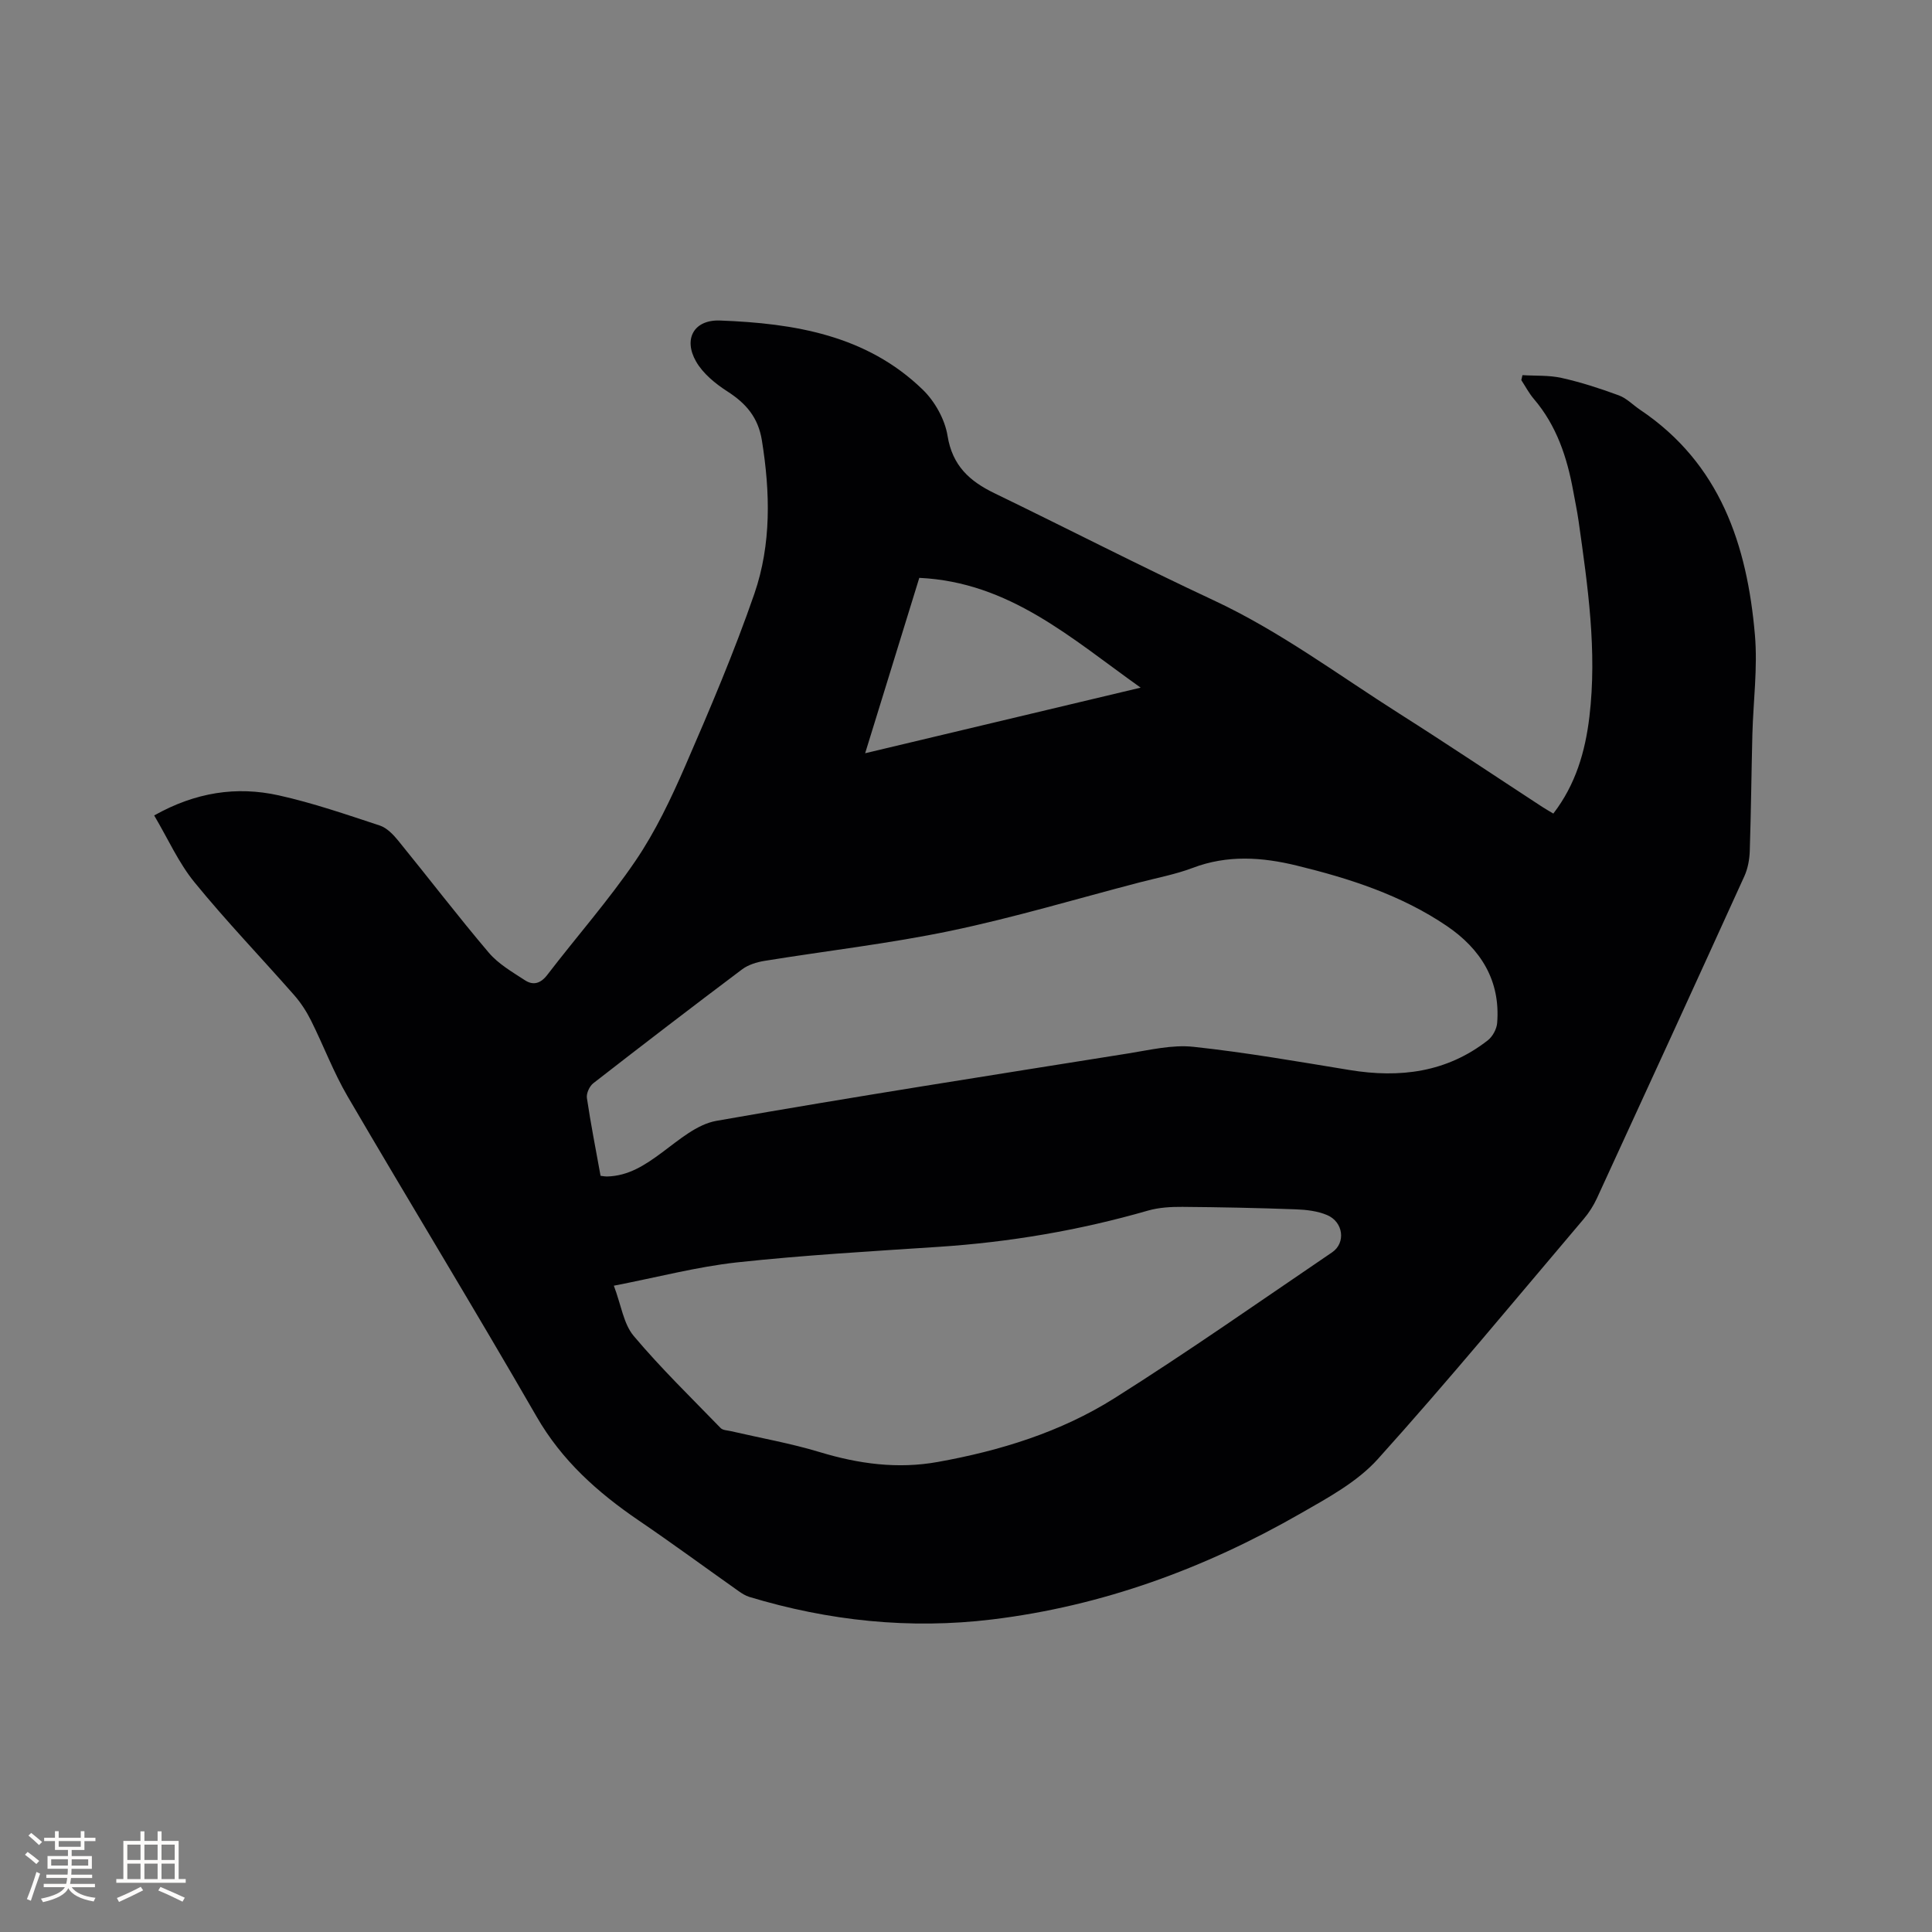 <svg enable-background="new 0 0 400 400" viewBox="0 0 400 400" xmlns="http://www.w3.org/2000/svg"><rect x="0" y="0" width="400" height="400" fill="#808080" stroke="none"/><path d="m31.92 168.83c8.54-4.8 17.04-6.1 25.78-4.16 7.09 1.57 14.01 3.97 20.92 6.24 1.45.48 2.77 1.84 3.79 3.09 6.29 7.72 12.34 15.64 18.78 23.23 1.99 2.35 4.87 4.01 7.51 5.73 1.69 1.1 3.23.68 4.61-1.12 6.06-7.91 12.69-15.42 18.28-23.64 4.13-6.08 7.35-12.88 10.3-19.66 5.09-11.73 10.12-23.53 14.29-35.6 3.54-10.26 3.29-21.02 1.56-31.77-.77-4.75-3.28-7.65-7.14-10.13-2.49-1.6-5.06-3.7-6.49-6.2-2.67-4.67-.44-8.69 4.98-8.48 15.34.58 30.31 3.02 41.95 14.31 2.51 2.43 4.59 6.15 5.14 9.56 1 6.19 4.57 9.4 9.72 11.89 15.15 7.34 30.13 15.05 45.38 22.17 13.73 6.41 25.79 15.44 38.47 23.48 9.93 6.3 19.7 12.85 29.55 19.28.7.46 1.43.86 2.3 1.39 4.62-6 6.61-12.83 7.47-20.05 1.62-13.63-.34-27.07-2.24-40.51-.3-2.1-.74-4.17-1.12-6.26-1.27-6.96-3.44-13.52-8.14-19.02-1.01-1.18-1.74-2.59-2.6-3.9.08-.34.16-.69.24-1.03 2.71.17 5.5-.01 8.12.58 4.02.9 7.97 2.18 11.84 3.61 1.62.6 2.93 2 4.41 2.99 16.58 11.13 22.16 28 23.76 46.65.58 6.8-.35 13.72-.53 20.58-.2 8.05-.28 16.1-.54 24.14-.06 1.74-.4 3.6-1.11 5.17-10.12 22.26-20.31 44.49-30.54 66.71-.7 1.51-1.63 2.98-2.71 4.25-14.13 16.65-28.04 33.52-42.65 49.74-4.26 4.73-10.34 8.02-16 11.26-19.85 11.39-41.04 19.17-63.86 21.94-17.06 2.07-33.83.3-50.27-4.67-.78-.24-1.52-.71-2.2-1.19-6.91-4.88-13.73-9.9-20.73-14.66-8.49-5.79-15.88-12.38-21.13-21.52-12.81-22.23-26.17-44.11-39.1-66.25-2.93-5.01-4.98-10.52-7.58-15.72-.93-1.86-2.1-3.67-3.47-5.23-6.85-7.8-14.06-15.3-20.62-23.34-3.31-4.04-5.49-8.99-8.38-13.88zm92.42 74.61c.67.08.98.15 1.29.14 4.49-.09 7.92-2.37 11.41-4.95 3.5-2.59 7.25-5.86 11.28-6.57 28.37-4.99 56.84-9.42 85.28-13.96 4.47-.71 9.09-1.84 13.48-1.37 10.83 1.16 21.59 3.05 32.36 4.81 10.38 1.7 20.08.5 28.59-6.15 1-.78 1.84-2.33 1.94-3.59.71-8.81-3.43-15.34-10.43-20.09-9.42-6.39-20.11-9.83-31.06-12.5-7.2-1.76-14.37-2.25-21.55.48-3.55 1.34-7.34 2.05-11.02 3.01-13.01 3.39-25.91 7.26-39.05 10.01-12.74 2.66-25.72 4.14-38.58 6.23-1.61.26-3.36.8-4.63 1.75-10.34 7.77-20.6 15.64-30.81 23.58-.79.61-1.47 2.1-1.33 3.05.79 5.34 1.84 10.63 2.83 16.12zm2.75 22.75c1.53 4.05 2.01 7.9 4.1 10.39 5.63 6.69 11.93 12.81 18.02 19.09.44.45 1.35.46 2.05.62 6.17 1.43 12.44 2.53 18.48 4.36 8.06 2.44 16.12 3.53 24.43 2.03 12.91-2.32 25.42-6.18 36.52-13.17 15.31-9.65 30.13-20.06 45.11-30.23 2.87-1.95 2.34-6.28-1.03-7.71-1.98-.84-4.29-1.11-6.47-1.19-7.82-.29-15.65-.45-23.48-.51-2.38-.02-4.87.12-7.14.77-14.2 4.09-28.65 6.54-43.4 7.51-13.93.92-27.89 1.72-41.76 3.22-8.23.91-16.34 3.06-25.43 4.82zm63.24-146.55c-3.69 11.95-7.35 23.81-11.21 36.31 19.17-4.56 37.71-8.97 57.04-13.58-14.43-10.26-27.17-21.85-45.83-22.73z" fill="#010103"/><g fill="#fcfbfa"><path d="m5.17 384 .55-.58c.85.61 1.65 1.24 2.4 1.87l-.59.64c-.83-.73-1.62-1.38-2.36-1.93m1.22 9.53-.82-.34c.71-1.76 1.37-3.64 1.98-5.63.24.13.5.25.76.36-.6 1.67-1.24 3.54-1.92 5.61m-.5-13.5.57-.54c.56.44 1.31 1.06 2.26 1.87l-.64.64c-.68-.66-1.41-1.32-2.19-1.97m3.25.46h2.24v-1.36h.77v1.36h4.57v-1.36h.76v1.36h2.28v.69h-2.28v1.84h-2.64v1.26h4.18v2.64h-4.21c0 .45-.02.86-.05 1.21h4.32v.69h-4.38c-.04.34-.1.75-.19 1.22h5.15v.69h-4.82c.87 1.19 2.51 1.92 4.93 2.19-.17.31-.3.57-.37.76-2.77-.49-4.52-1.41-5.26-2.76-.56 1.26-2.3 2.23-5.24 2.9-.12-.24-.26-.48-.43-.72 2.73-.55 4.38-1.34 4.96-2.38h-4.38v-.69h4.65c.1-.38.17-.79.21-1.22h-4.32v-.69h4.4c.03-.34.05-.75.05-1.21h-4.2v-2.64h4.23v-1.26h-2.69v-1.84h-2.24zm1.46 4.46v1.29h3.45c.01-.4.02-.57.01-.53v-.32-.45h-3.46zm1.55-2.59h4.57v-1.19h-4.57zm6.11 2.59h-3.42v.77c-.01.19-.01.37-.02.53h3.44z"/><path d="m32.63 379.16h.82v1.98h3.54v7.89h1.46v.78h-14.37v-.78h1.46v-7.89h3.54v-1.98h.82v1.98h2.73zm-3.49 11.48.5.73c-1.61.82-3.28 1.63-5 2.41-.13-.27-.28-.55-.44-.82 1.75-.72 3.4-1.49 4.94-2.32m-2.78-5.55h2.73v-3.18h-2.73zm0 3.95h2.73v-3.2h-2.73zm3.54-3.95h2.73v-3.18h-2.73zm0 3.95h2.73v-3.2h-2.73zm7.89 4.68c-1.84-.92-3.51-1.7-5.02-2.32l.45-.73c1.89.8 3.57 1.55 5.04 2.23zm-1.62-11.81h-2.73v3.18h2.73zm-2.73 7.13h2.73v-3.2h-2.73z"/></g></svg>